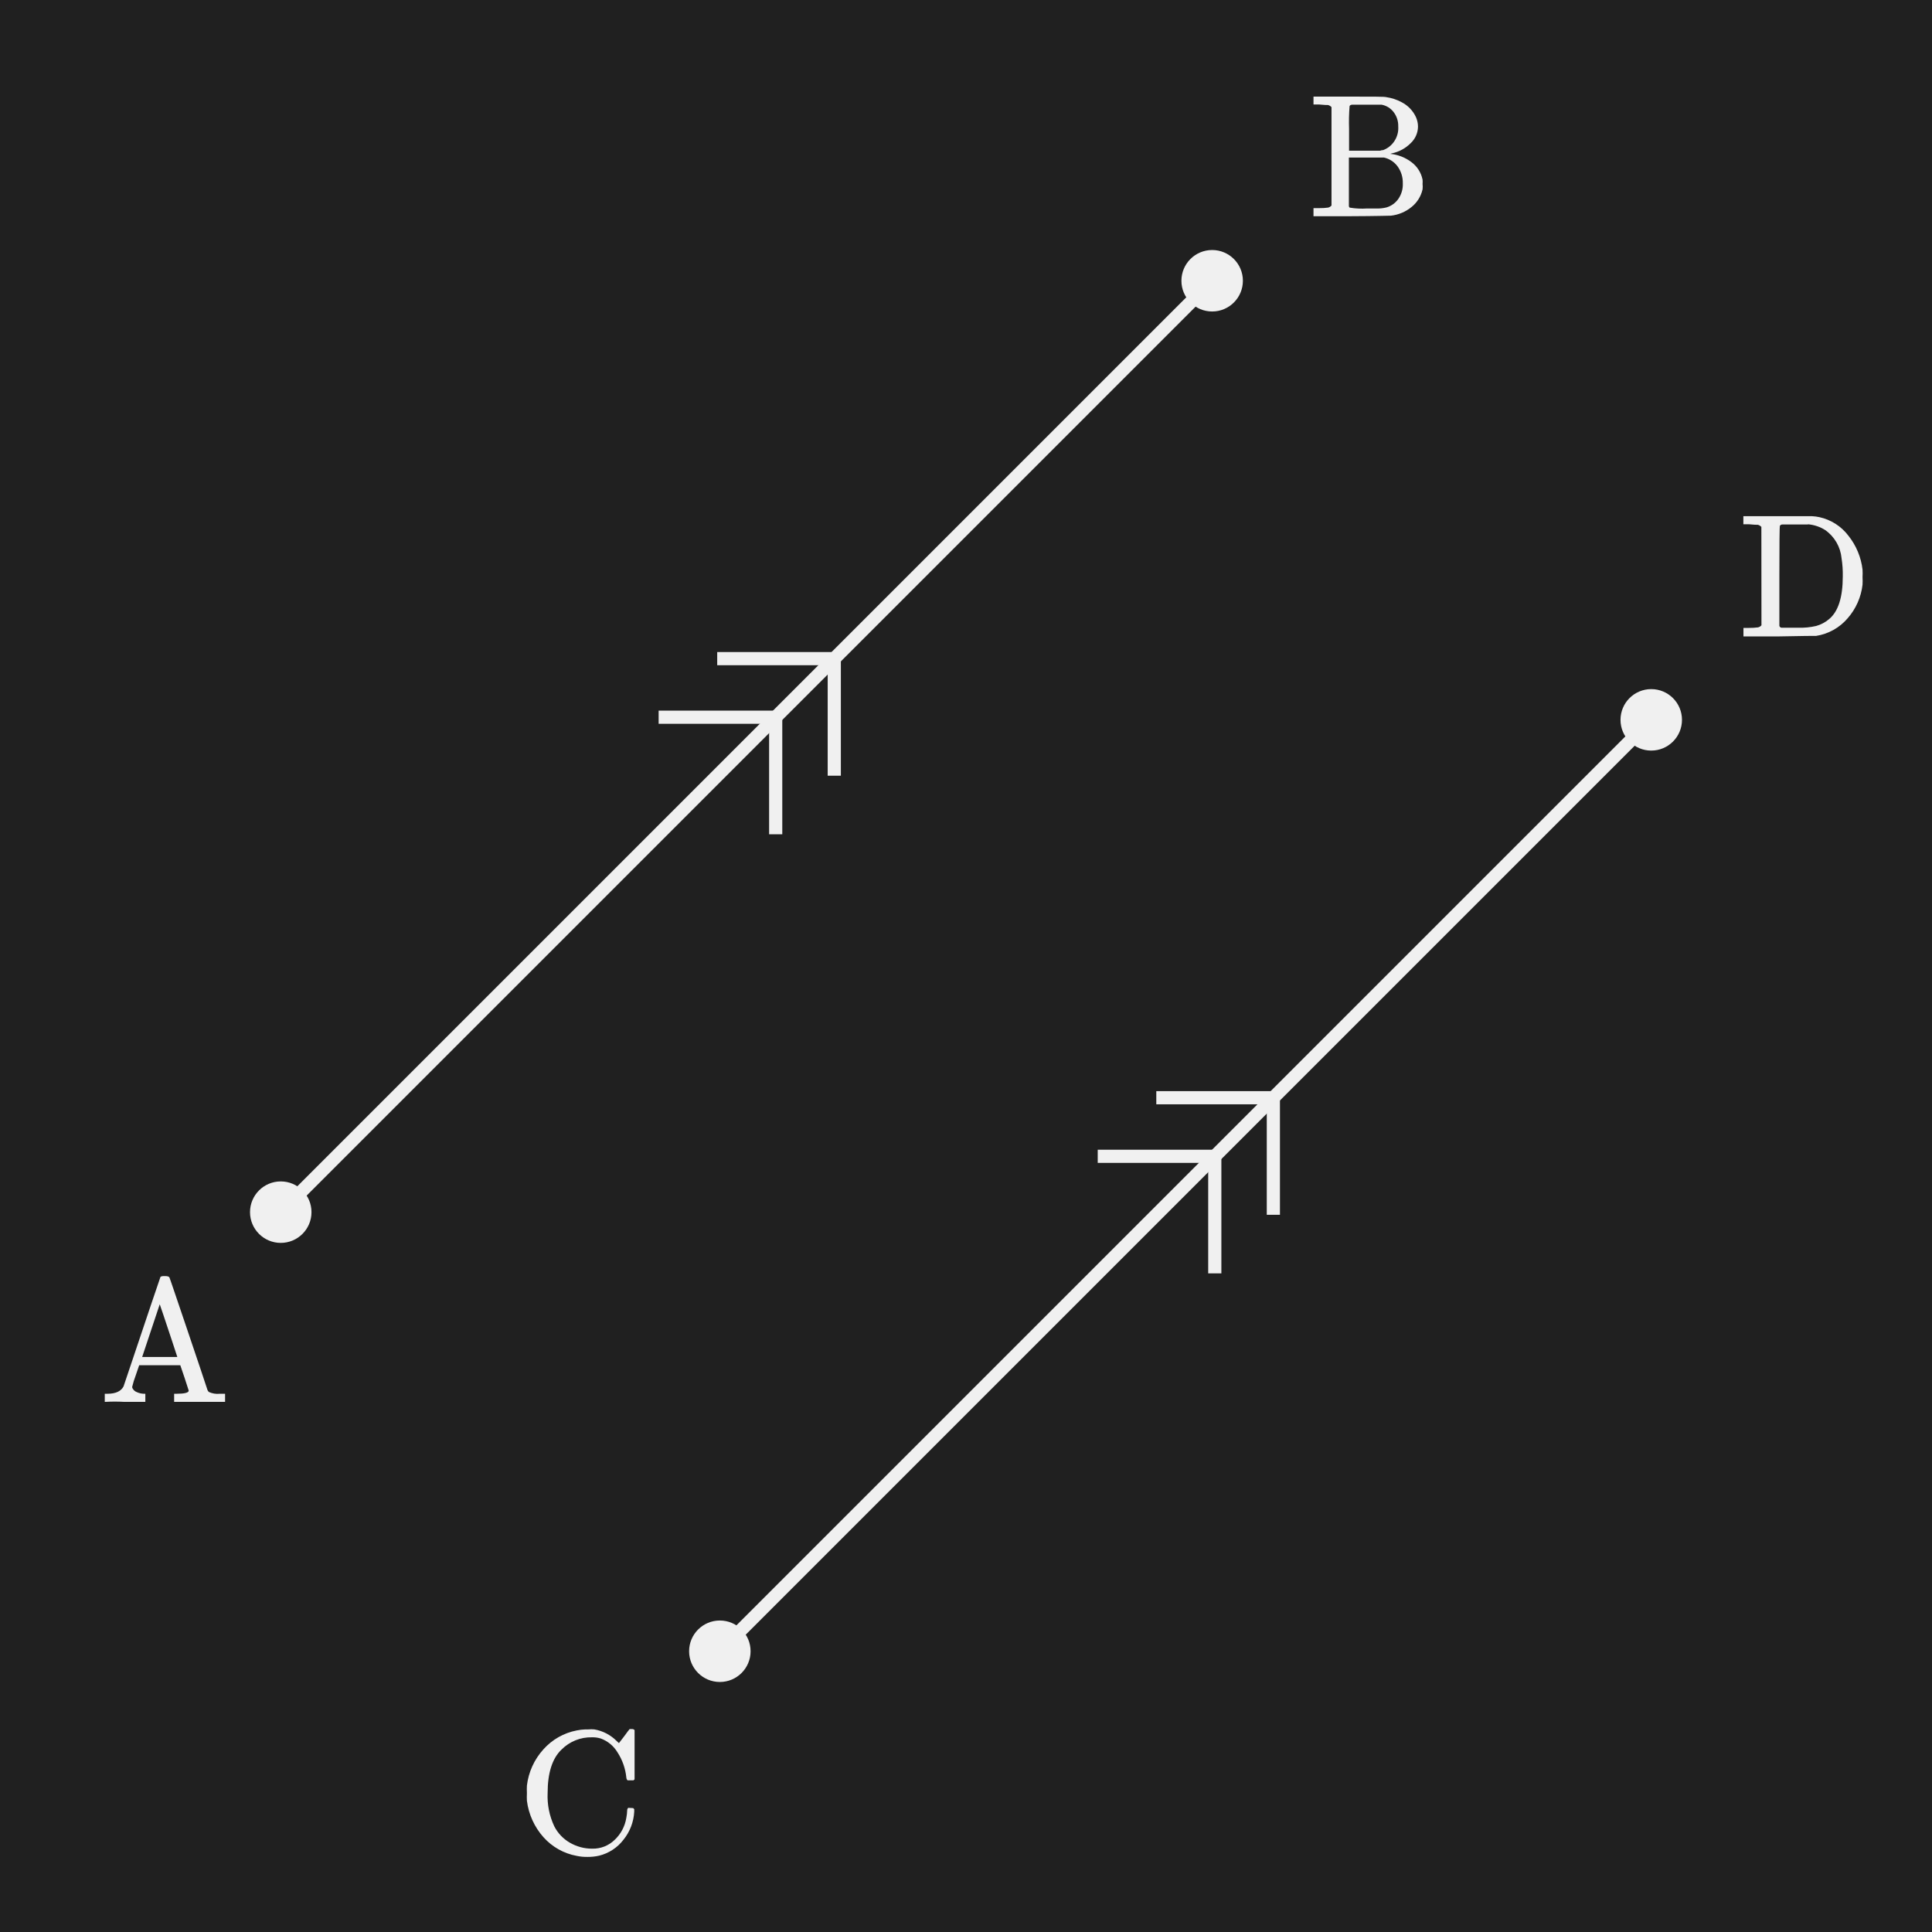 <svg width="220" height="220" viewBox="0 0 220 220" fill="none" xmlns="http://www.w3.org/2000/svg">
<rect width="220" height="220" fill="#202020"/>
<path d="M16.37 159.63C16.13 159.63 15.37 159.63 14.07 159.63C13.404 159.593 12.736 159.593 12.07 159.63H11.93V158.71H12.23C13.23 158.71 13.8 158.39 14.07 157.87C14.07 157.87 14.43 156.79 15.13 154.72L17.2 148.56L18.25 145.47C18.25 145.37 18.41 145.31 18.63 145.31H18.81C19.08 145.31 19.24 145.37 19.29 145.46C19.34 145.55 19.95 147.37 21.24 151.17C22.53 154.97 23.32 157.35 23.63 158.29C23.668 158.365 23.715 158.436 23.77 158.5C24.163 158.684 24.599 158.756 25.03 158.71H25.63V159.63H25.45C25.25 159.63 24.4 159.63 22.91 159.63C21.19 159.63 20.23 159.63 20.03 159.63H19.83V158.71H20.09C21.02 158.71 21.49 158.59 21.49 158.35C21.49 158.35 21.33 157.83 21.01 156.87L20.53 155.46H15.85L15.45 156.63C15.288 157.054 15.155 157.488 15.05 157.93C15.05 157.998 15.071 158.064 15.11 158.12C15.222 158.318 15.404 158.468 15.62 158.54C15.881 158.655 16.164 158.713 16.45 158.71H16.55V159.63H16.37ZM19.59 152.69L18.59 149.69L18.19 148.52L17.19 151.52L16.19 154.52C16.19 154.52 16.86 154.52 18.19 154.52H20.19L19.59 152.69Z" fill="#F0F0F0"/>
<path d="M151.62 12.2C151.515 12.085 151.38 12.002 151.23 11.96C151.11 11.96 150.77 11.96 150.23 11.9H149.57V11H153.57C156.25 11 157.68 11 157.85 11.06C158.466 11.148 159.062 11.344 159.61 11.64C160.32 12.006 160.89 12.597 161.23 13.32C161.386 13.666 161.468 14.04 161.47 14.42C161.465 14.771 161.391 15.117 161.25 15.438C161.109 15.759 160.905 16.049 160.65 16.29C160.067 16.882 159.323 17.289 158.51 17.46L158.31 17.52C159.185 17.603 160.02 17.929 160.72 18.46C161.377 18.946 161.83 19.659 161.99 20.46C162.004 20.62 162.004 20.78 161.99 20.94C162.013 21.146 162.013 21.354 161.99 21.56C161.814 22.347 161.377 23.052 160.75 23.56C160.077 24.115 159.257 24.462 158.39 24.56C158.22 24.56 156.71 24.61 153.85 24.62H149.57V23.7H150.23C150.564 23.705 150.899 23.685 151.23 23.64C151.383 23.606 151.521 23.521 151.62 23.4V12.2ZM159.22 14.38C159.235 13.795 159.048 13.223 158.69 12.76C158.354 12.319 157.865 12.02 157.32 11.92H154C153.83 11.92 153.72 11.99 153.68 12.08C153.611 12.938 153.591 13.8 153.62 14.66V17.16H155.28H156.96H157.16L157.36 17.1H157.48C158.002 16.911 158.451 16.561 158.76 16.1C159.104 15.595 159.266 14.989 159.22 14.38ZM159.74 20.88C159.76 20.185 159.549 19.503 159.14 18.94C158.762 18.434 158.216 18.079 157.6 17.94H155.6H153.6V20.68C153.6 22.54 153.6 23.48 153.6 23.5C153.619 23.551 153.646 23.598 153.68 23.64C154.34 23.752 155.012 23.786 155.68 23.74H156.68C157.084 23.758 157.488 23.717 157.88 23.62C158.439 23.456 158.923 23.102 159.25 22.62C159.596 22.108 159.768 21.498 159.74 20.88Z" fill="#F0F0F0"/>
<path d="M200.57 60C200.465 59.885 200.33 59.802 200.18 59.76C200.05 59.76 199.72 59.76 199.18 59.7H198.52V58.78H202.52H206.34C206.623 58.793 206.904 58.83 207.18 58.89C208.496 59.179 209.666 59.927 210.48 61C211.367 62.111 211.924 63.448 212.09 64.86C212.106 65.147 212.106 65.434 212.09 65.72C212.106 66.007 212.106 66.294 212.09 66.58C211.928 68 211.334 69.337 210.39 70.41C209.474 71.483 208.204 72.192 206.81 72.41C206.64 72.41 205.21 72.41 202.53 72.47H198.53V71.5H199.19C199.524 71.504 199.859 71.484 200.19 71.44C200.343 71.406 200.481 71.322 200.58 71.2L200.57 60ZM205.87 59.72H203C202.83 59.72 202.72 59.79 202.68 59.88C202.64 59.97 202.62 61.88 202.62 65.56C202.62 69.24 202.62 71.22 202.62 71.26C202.632 71.317 202.662 71.369 202.705 71.409C202.748 71.448 202.802 71.473 202.86 71.48C202.97 71.48 203.6 71.48 204.76 71.48C205.449 71.502 206.138 71.435 206.81 71.28C207.35 71.129 207.852 70.863 208.28 70.5C209.32 69.64 209.84 68.02 209.84 65.64C209.854 64.944 209.807 64.248 209.7 63.56C209.64 62.924 209.442 62.308 209.121 61.756C208.8 61.203 208.363 60.727 207.84 60.36C207.246 59.984 206.57 59.757 205.87 59.7V59.72Z" fill="#F0F0F0"/>
<path d="M72.1 205.89L72.22 206.01V206.31C72.156 207.472 71.729 208.584 71 209.49C70.308 210.396 69.327 211.038 68.22 211.31C67.793 211.406 67.357 211.453 66.92 211.45C66.497 211.458 66.074 211.418 65.66 211.33C64.203 211.061 62.877 210.315 61.89 209.21C60.852 208.048 60.192 206.597 60 205.05C59.985 204.764 59.985 204.476 60 204.19C59.985 203.904 59.985 203.616 60 203.33C60.181 201.791 60.839 200.347 61.88 199.2C62.871 198.089 64.199 197.334 65.66 197.05C65.989 196.981 66.324 196.94 66.66 196.93H67C67.226 196.909 67.454 196.909 67.68 196.93C68.643 197.096 69.531 197.557 70.22 198.25L70.48 198.49L71.08 197.71C71.44 197.22 71.64 196.94 71.7 196.89H72C72.049 196.892 72.097 196.903 72.142 196.924C72.187 196.944 72.227 196.974 72.26 197.01V202.61L72.14 202.73H71.46C71.373 202.638 71.323 202.517 71.32 202.39C71.216 201.378 70.873 200.404 70.32 199.55C69.886 198.822 69.215 198.264 68.42 197.97C68.097 197.869 67.759 197.821 67.42 197.83C66.775 197.814 66.134 197.93 65.535 198.17C64.937 198.411 64.394 198.772 63.94 199.23C62.88 200.23 62.36 201.92 62.36 204.15C62.295 205.467 62.556 206.779 63.12 207.97C63.518 208.748 64.133 209.394 64.89 209.83C65.67 210.284 66.558 210.519 67.46 210.51C67.929 210.519 68.396 210.434 68.832 210.261C69.268 210.087 69.665 209.829 70 209.5C70.704 208.835 71.168 207.956 71.32 207C71.379 206.71 71.412 206.416 71.42 206.12C71.422 206.071 71.433 206.023 71.454 205.978C71.474 205.933 71.504 205.893 71.54 205.86L72.1 205.89Z" fill="#F0F0F0"/>
<path d="M131.67 125H145V138.33" stroke="#F0F0F0" stroke-width="1.5" stroke-miterlimit="10"/>
<path d="M125 131.67H138.33V145" stroke="#F0F0F0" stroke-width="1.5" stroke-miterlimit="10"/>
<path d="M81.67 75H95V88.33" stroke="#F0F0F0" stroke-width="1.5" stroke-miterlimit="10"/>
<path d="M75 81.67H88.33V95" stroke="#F0F0F0" stroke-width="1.5" stroke-miterlimit="10"/>
<path d="M188.03 81.97L81.97 188.03" stroke="#F0F0F0" stroke-width="1.5" stroke-miterlimit="10"/>
<path d="M188.03 85.47C189.963 85.47 191.53 83.903 191.53 81.97C191.53 80.037 189.963 78.47 188.03 78.47C186.097 78.47 184.53 80.037 184.53 81.97C184.53 83.903 186.097 85.47 188.03 85.47Z" fill="#F0F0F0"/>
<path d="M31.97 138.03L138.03 31.97" stroke="#F0F0F0" stroke-width="1.5" stroke-miterlimit="10"/>
<path d="M138.03 35.47C139.963 35.47 141.53 33.903 141.53 31.97C141.53 30.037 139.963 28.47 138.03 28.47C136.097 28.47 134.53 30.037 134.53 31.97C134.53 33.903 136.097 35.47 138.03 35.47Z" fill="#F0F0F0"/>
<path d="M81.97 191.53C83.903 191.53 85.47 189.963 85.47 188.03C85.47 186.097 83.903 184.53 81.97 184.53C80.037 184.53 78.47 186.097 78.47 188.03C78.47 189.963 80.037 191.53 81.97 191.53Z" fill="#F0F0F0"/>
<path d="M31.97 141.53C33.903 141.53 35.47 139.963 35.47 138.03C35.47 136.097 33.903 134.53 31.97 134.53C30.037 134.53 28.47 136.097 28.47 138.03C28.47 139.963 30.037 141.53 31.97 141.53Z" fill="#F0F0F0"/>
</svg>
